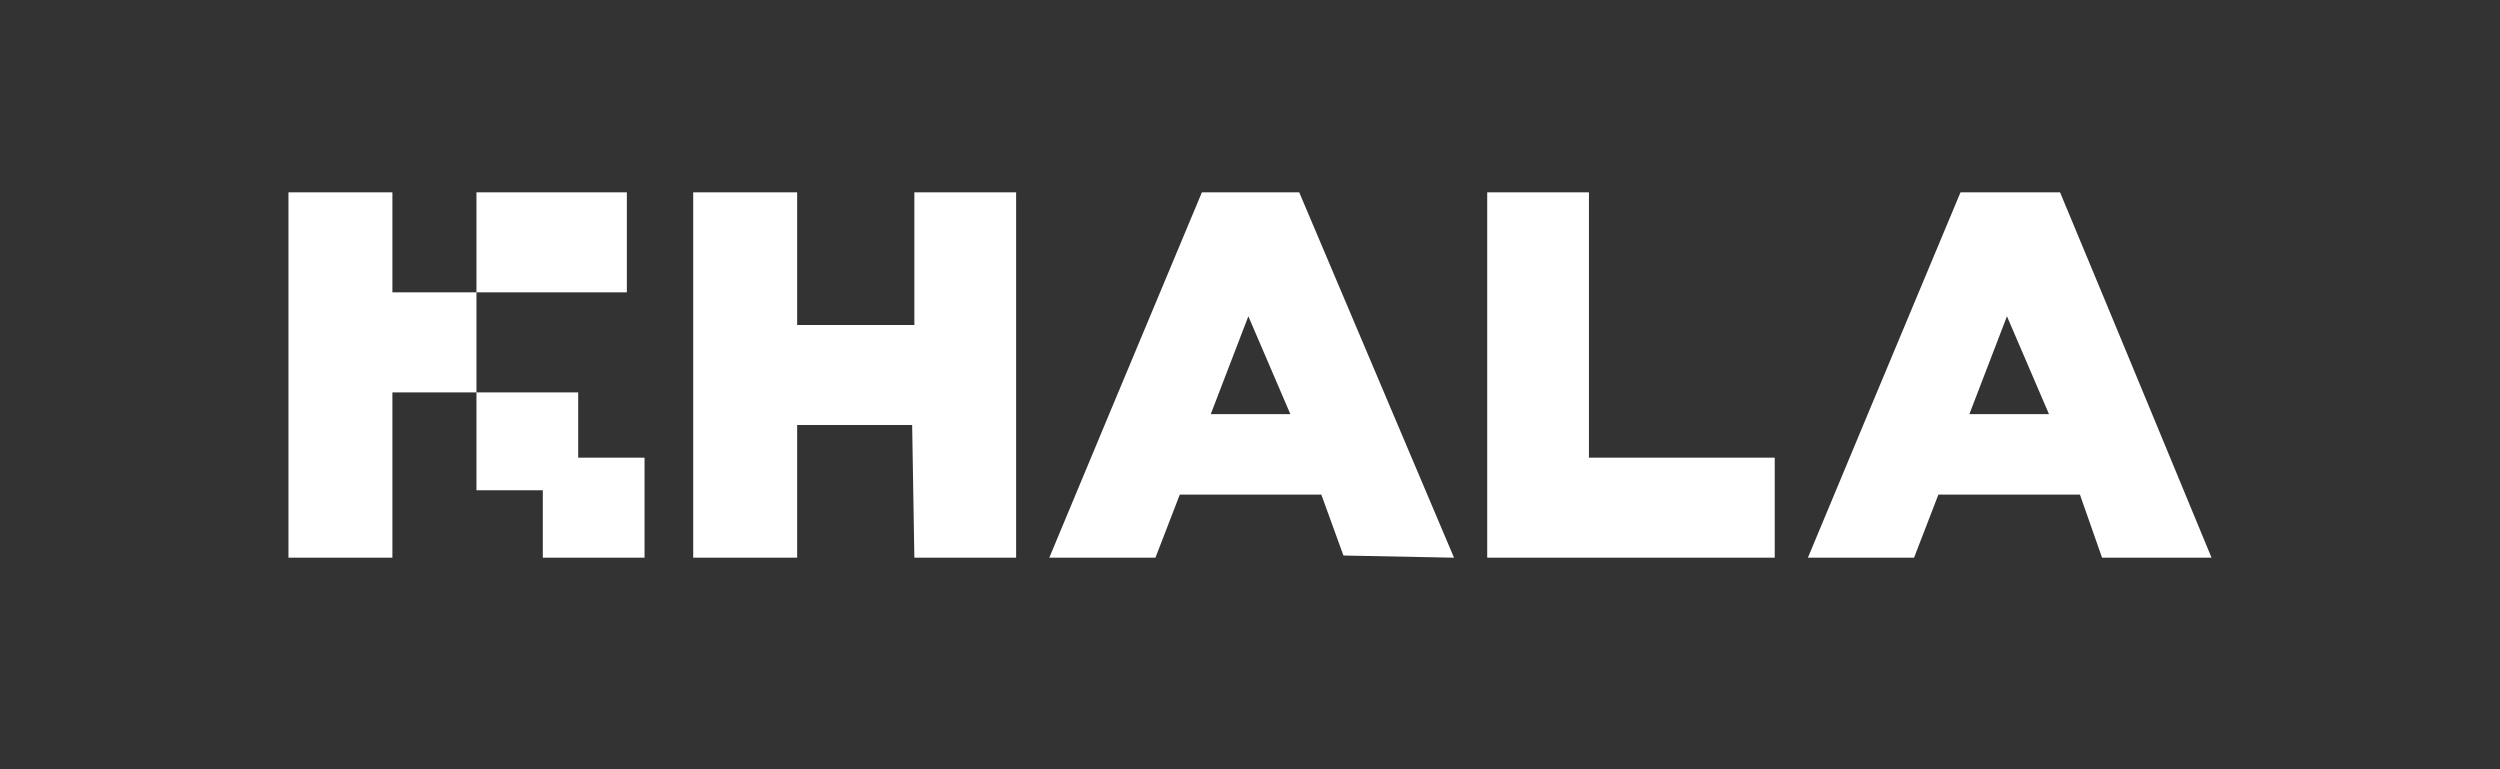 <svg width="130" height="40" viewBox="0 0 130 40" fill="none" xmlns="http://www.w3.org/2000/svg">
<rect x="0" y="0" width="130" height="40" fill="#333333" stroke="none"/>
<path d="M30.066 20.405H24.776V15.202H32.596V10H24.776V15.202H20.405V10L15 10V29H20.405V20.405H24.776V25.494H28.226V29H33.516V23.798H30.066V20.405ZM47.547 16.899H41.452V10L36.047 10V29H41.452V22.101H47.432C47.467 24.397 47.513 26.704 47.547 29H52.838V10H47.547V16.899ZM62.499 10C60.385 15.033 54.563 29 54.563 29H60.083C60.509 27.903 60.923 26.817 61.349 25.72H68.709C69.089 26.772 69.48 27.835 69.859 28.887C71.78 28.921 73.689 28.966 75.609 29L67.559 10H62.499ZM62.959 21.536C63.614 19.839 64.258 18.143 64.914 16.446C65.638 18.143 66.374 19.839 67.099 21.536H62.959ZM82.625 10H77.335V29H92.286V23.798H82.625V10ZM107.122 10H101.947C99.813 15.081 94.011 29 94.011 29H99.531C99.957 27.903 100.371 26.817 100.796 25.72H108.157L109.307 29H115C115 29 109.767 16.333 107.122 10ZM102.407 21.536L104.362 16.446L106.547 21.536H102.407Z" fill="white"/>
</svg>
